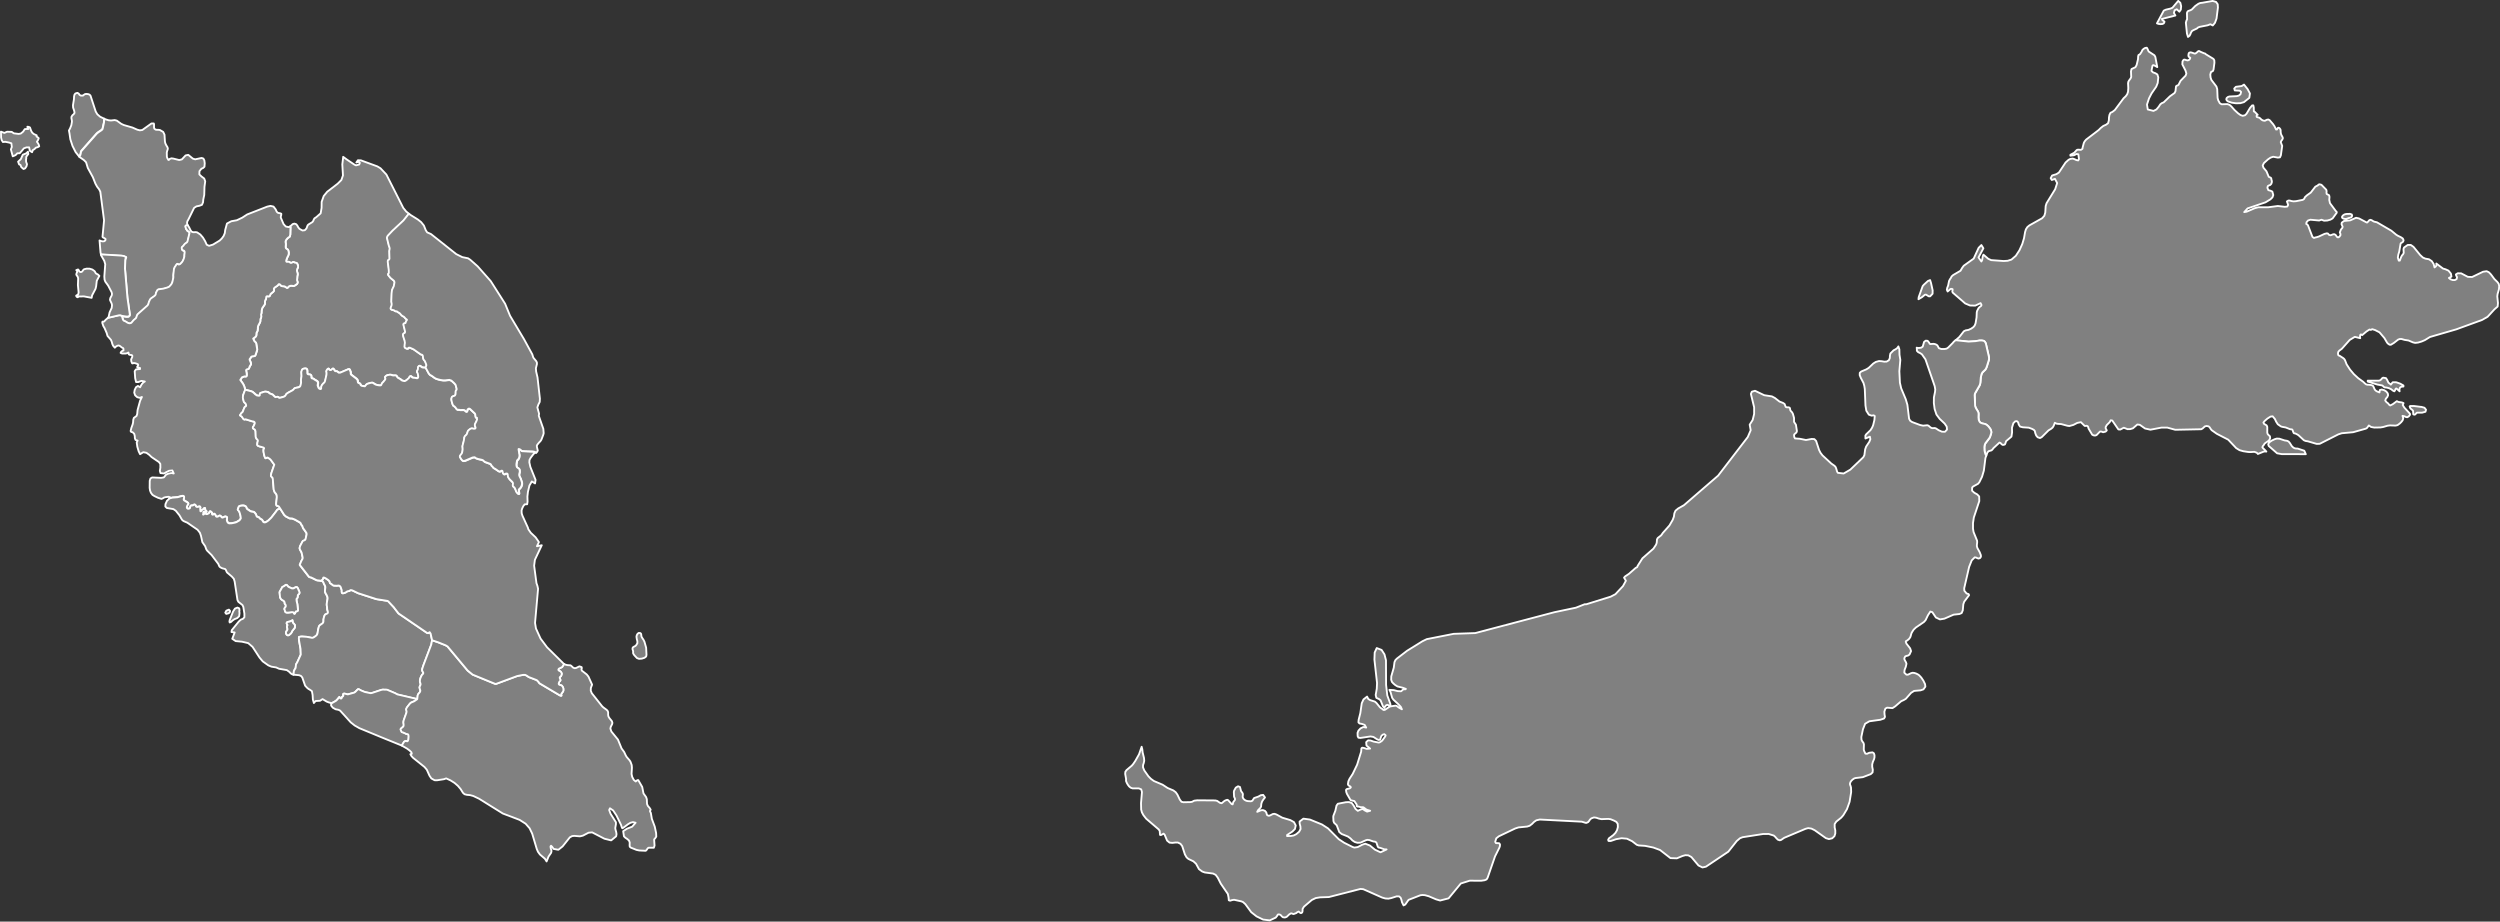 <svg xmlns="http://www.w3.org/2000/svg" id="Layer_2" data-name="Layer 2" viewBox="0 0 668.5 246.43"><rect x="0" y="0" width="668.5" height="246.43" fill="#333333" stroke="none"/><defs><style>      .cls-1 {        fill: gray;        stroke: #fff;        stroke-linecap: round;        stroke-linejoin: round;        stroke-width: .5px;      }    </style></defs><g id="Malaysia"><path class="cls-1" d="M616.57,121.46l-2.05-.02h-4.32l-1.3-.23-.24-.21-2-1.75-.15-.46.28-.5.67-.47.77-.37.59-.18.7.04,1.36.45.68.11.41.19.36.43.5.8.36.35.33.2.37.09.52.02,1.75.57.17.37h0s.24.56.24.56ZM603.76,121.35l-.33-.3-.61-.23-1.04.07-.61-.03-1.29-.2-1.04-.29-.89-.55-2.12-2.25-3.05-1.57-1.39-.98-.3-.39-.22-.36-.29-.26-.55-.1-.46.12-.6.55-.37.2-6.94.14-2.12-.58h-1.55s-2.96.56-2.96.56l-1.45-.32-1.38-.98-.67-.09-1.19,1.02-.71.21-.73.02-.99-.39-.95.49-.5-.03-1.64-2.39-.42-.05-.26.48-.79.79-.3.54.02.39.19.28.08.24-.31.3-.66.17-.42-.17-.41-.02-.93.96-.39.12-.39-.05-.37-.18-.97-1.63-.14-.48-.14-.19-.26-.09-.26.04h-.25s-1.01-1-1.01-1l-.96.19-1.05.54-1.07.3-.52-.07-1.69-.46-.88-.05-.39-.07-.41-.22-.31.82-.28.46-.4.33-.69.42-1.81,1.8-.47.26-.63-.22-.39-.46-.23-.6-.15-.63-.23-.27-.47-.26-.9-.34-1.59-.1-.75-.19-.35-.55-.17-.6-.33-.31-.45.06-.49.5-.37,1.2.03,1.25-.17,1.13-1.43,1.22-.15.49-.18.4-.52.13-.37-.21-.26-.32-.29-.12-1.61,1.49-.26.35-.26.25-.76.21-.34.36-.29.87h0s-.19-.31-.19-.31l-.16-.48-.12-.61-.03-.9.08-.53.16-.44,1.13-1.49.15-.32.27-.81.07-.41-.07-.41-.22-.48-.51-.66-.38-.34-.31-.2-.29-.1-.6-.13-.3-.1-.28-.14-.23-.29-.18-.43-.07-.66.03-.9-.03-.3-.12-.34-.57-.94-.21-.55-.12-2.9.04-.3.06-.2,1.23-2.14.13-.39.07-.39.11-1.32.15-.71.12-.34.18-.31.77-.75.2-.34.17-.4.59-1.91.02-.39-.04-.41-.82-3.57-.23-.41-.29-.25-.5-.1h-.68s-1.09.19-1.09.19l-1.82.11-3.48-.37h0s.99-.87.99-.87l1.21-1.54.47-.24.76-.13.73-.33.6-.42.35-.43.23-.6.26-1.54.06-1.38.08-.36.4-.77.31-.32.33-.22.15-.28-.25-.51-1.43.67-1.4-.04-1.28-.54-3.36-2.92-.1-.35.09-.32-.02-.24-.4-.09-.17.08-.74.64-.21-.46.11-.54.23-.58.25-1.24.27-.5.27-.39.12-.29.44-.4,1.96-1.15.45-.77.42-.57,2.66-1.91,1.32-2.88.74-.74.53.87-1.3,2.44.77,1.09.2-.39.17-1.03.18-.41,1.29,1.11.78.35,3.33.24,1.09-.07,1-.32,1.17-1.01.97-1.49.75-1.66.46-1.53.29-1.66.22-.73.4-.62.55-.45,3.39-1.9.59-.66.25-.87.11-1.75.23-.73,2.31-3.76.53-1.64-.59-1.12-.85.3-.29-.49.38-.71,1.15-.36.67-.43,1.78-2.68.8-.73.48-.24.63-.09.44.15.56.26.47.09.2-.37-.16-1.26-.46-.1-.72.35-.95.11v-.24l1.03-.54.59-.65.16-.13.28-.05.75.05.36-.23.08-.13v-.21s.32-1.21.32-1.21l.1-.24.19-.31.35-.41,3.34-2.55.57-.57.68-.53.71-.32.56-.41.22-.81.02-.69.13-.72.28-.57.5-.23.66-.51,2.34-3.14.57-.54.39-.53.23-.67.07-.97-.06-1.29.06-.39.16-.3.46-.63.16-.39-.06-1.46.13-.64,1.07-.51.31-.59.36-1.5.05-.83.09-.33.27-.13.16-.13.4-.61.21-.46.33-.32.41-.24.43-.06.12.15.39.86,1.55,1.02.23.42.52,2.73-.7-.4-.4-.13-.18.15-.24,1.19-.02.23.43.38.6.21.54.34.24.78-.15,1.49-.4,1-1.25,1.81-.68,1.32-.54,1.64.21,1.32,1.53.38.79-.39.59-.7.45-.68.38-.3.52-.22,1.67-1.62,1.23-.88.24-.47.15-1.31.18-.16.25-.07.26-.21.52-1.03,1.36-1.4.2-.56-.23-.78-.85-1.66.05-.8.3-.44.3-.04.35.13.46.09.32-.13.25-.27.1-.28-.15-.13-.29-.18-.07-.4.07-.43.15-.26.4-.08.45.12.43.16.29.06.33-.19.57-.5.24.02.29.17.96.41.31.08.13.15,1.95,1.19.21.18.15.3.03.65-.24,1.82-.17.38-.52.28-.17.66.07.78.21.64,1.36,1.79.21.69.1,2.36.16.61.43.8.49.28,1.52-.05.58.19.51.44.82.94.94.87.66.48.61.21.62-.15.41-.42.9-1.51.59-.71h.31s.12.58.12.58l.02,1.04.16.03.87.88-.15-.05-.1.17-.04.25.03.18.14.07.48.13.15.06.56.52.36.19.49.07.53-.27.4-.07.37.2.9,1.05.4.6.38.82h.26l.14-.33.18-.14.21.03.23.18.17.27.05.28v.34s.05.43.05.43l.12.35.35.66.07.26-.14.35-.26.34-.17.35.39,1.01-.35,2.51-.25.56-.56.07-1.25-.23-.7.24-.68.46-1.09.98-.33.64.2.61.81.96.61,1.48.55.24.12.21.06.37.1.29v.31s-.15.46-.15.46l-.31.32-.35.11-.28.17-.1.46.25.62.54.14.53.24.25.93-.22.62-.54.53-1.32.8-4.78,1.62-.91.99.67-.12,2.16-.93.96-.25h2.67s2.52-.33,2.52-.33l1.87.21.67-.07.23-.43-.33-.94.4-.24.39.02.44.13.54.08.67-.05,1.79-.35.37-.25.23-.48.52-.48,1.02-.73,1.23-1.59.67-.34.15-.19.27-.11.54.14,1.29,1.32.09.37-.03.42.05.34.65.34.1.46-.06.78.19.88,1.58,2.13.21.19.02.24-1.1,1.51-.56.33-.84.24-.88.05-.7-.26-.63.21-2.34-.21-.63.21-.4.46-.07.46.35.21.16.28,1.13,2.94.31.26.17.04.21-.09.46-.1.58-.18,1.5-.7.63-.15.3.06.26.33.35.13.29-.06.36-.16.39-.08.37.17.39.55.28.15.36-.17.29-.42v-.34s-.17-.4-.17-.4l.25-.67.17-.26.24-.27.1-.31-.3-.7.06-.4.58-.45,1.68-.17,1.56-.69.81.18,1.96,1.04.18.06.19-.16.41-.47.32-.11.38.15.35.23.24.11.75.18,3.86,2.25,1.32,1.09.52.31.66.31.56.37.21.49-.14.37-.28.22-.26.14-.12.14-.37,2.15-.25.82-.12.8.25.79h.26l.37-.96.23-.43.29-.32.17-.38-.06-1.01.15-.41.98-.68h.83s.72.51.72.51l1.77,2.17.73.68.65.29.99.18.75.5.49.75.24.92.28-.21.16-.19.06-.25-.02-.39,1.78,1.35.69.2.79.36.64.79.14.8-.67.37.41.34.59.21h.61s.45-.26.45-.26l.11-.51-.22-.4-.09-.33.49-.31.92.02,1.79.94,1.13.04,2.94-1.41.96-.14.59.28.56.58.9,1.22.82.81.35.49.14.63-.08.82-.36,1.26-.08.65.18,1.76-.08.95-.86.75-1.83,1.99-1.49.85-6.89,2.51-7.03,2.04-1.35.83-.88.38-.94.28-.79.09-.59-.14-1.18-.5-1.08-.17-.79-.23h-.48s-.45.17-.45.17l-1.11.87-.82.5-.36-.02-.49-.35-.21-.28-.68-1.16-1.29-1.51-1.18-.61-.78-.24-.35.2-.36-.11-.81.52-1.17.99-.31-.21-.19.14-.07.38.06.5-1.45-.35-1.35.81-2.12,2.38-.64.47-.28.3-.11.4.05.46.15.16.25.08.97.63.25.22.22.34.42,1.09.9,1.39,1.03,1.23,1.17,1.08,1.31.95.49.46.31.24.34.1h.35s.79.12.79.12l.29.12.18.23.3.69.17.27.24.21.27.16.65.27.09-.64.52-.14.67.19.54.34.4.51.08.47-.19.47-.42.49-.15.48.33.42.46.36.23.31.31.22.69-.35,1.08-.8.42.21.91.13.46.18-.21.52.44.7,1.49,1.62.02.28-.32.41-.41.25-.33-.05-.37-.18-.58-.14.2.64-.17.56-.38.48-.4.38-.58.42-.53.13-1.48-.06-.64.08-1.21.35-.72.12-1.63.03-.87-.16-.59-.41-.49.66-.29.19-3.41.96-3.06.28-.9.29-4.99,2.53-.83.02-2.32-.68-.63-.1-.46-.2-1.45-1.35-.53-.31-.32-.14-.33-.06-.14-.16-.26-.71-.14-.16-.51-.05-1.18-.47-.94-.17-.34-.11-.83-.58-.43-.67-.34-.73-.6-.72-.57.07-.83.53-.74.64-.33.42.14.33.72.44.17.41v1.56l.14.4.57.54.06.48-.17.43-.33.35-.79.53-.25.24-.19.33-.23.26-.12.32.14.2.66.64.26.31-.38-.04-.33.05-1.56.63ZM628.35,57.18l.51.17.11.37-.2.36-.43.17-.24.04-.67.24-.24.02-.28-.02-.35-.1-.26-.18-.06-.26.23-.35.42-.29.46-.13.99-.03ZM647.45,108.79l.85.24.42.53-.15.54-.87.24h-1.4l-.53.52-.26.02-.21-.12v-.12l-.05-.79-.18-.2-.45-.37-.14-.2-.13-.41.13-.1h.39s.1,0,.1,0h.55s1.93.24,1.93.24ZM639.31,102.85l.51-.64.97.02,1.07.38.82.47v.28l-.56.04-.36.25-.16.43.05.56-.73-.67-.18-.1-.19.18-.13.34-.17.25-.29-.12-.58-.45-.62-.29-.59-.15-.51-.04-.15-.07-.34-.33-.18-.12-1.29-.24-2.57-.8v-.24h2.97l.41-.12.26-.26.22-.27.28-.15.75.13.34.54.3.66.64.49ZM600.05,22.62l.95,1.19.63,1.18-.16,1.17-1.43,1.15-.97.28-1.16.03-1.16-.17-.96-.32-.35-.27-.13-.32.1-.33.34-.28.4-.13,1.91-.09.6-.15.44-.35.17-.63-.34-.33-1.35-.07-.14-.51.44-.46,1.54-.2.61-.38ZM582.48.25l.54.5.22.9-.09.92-.39.56-.7-.65-.56.26-.2.72.4.69-3.61.91.17.36.33.2.2.21-.19.41-.35.17-.53.04-.55-.06-.4-.15,1.82-3.4.54-.25,1.27-.3.52-.23,1.54-1.82ZM588.84.75l2.83-.5.9.26.45.63.05.9-.37,2.92-.42,1.14-.58.71-.65-.33-.71.28-2.19.43-.47.21-.21.22-1.01.47-.35.23-.26.44-.16.43-.21.38-.41.31-.28-.92-.29-2.9.18-.62.15-.28-.04-1.69.14-.35.21-.19.6-.2.37-.21.9-.92.84-.59.47-.2.51-.07Z"></path><path class="cls-1" d="M21.13,25.18l.17.21.32.18h.57s0-.06,0-.06l.57-.36.34-.03.44.04.4.14.26.28,1.4,4.26.43.72.74.65,1.09.53-.06.55v.16l-.03.3-.37,1.68-.11.15-.16.16-.89.6-.38.31-4.16,4.72-.04.1-.05.17-.06.39-.14.48-.29.3h0s-.91-1.15-.91-1.15l-.82-1.63-.58-1.77-.24-1.63-.14-.72.31-.59.33-.83.16-.94-.02-.33-.12-.66.03-.34.25-.4.33-.28.23-.33-.08-.54-.3-.88-.04-.65.25-1.54.05-.86.11-.43.24-.31.54-.17.34.21.1.12ZM5.57,42.54l.53-1.17.88-.35.49-.46.11.64-.28.32-.28.42v.46s-.06.25-.06.25l.02.61.24.65-.14.57-.36.54-.43.18-.61-.53-.21-.58-.35-.11-.28-.75.72-.68ZM9.88,37.89l.39.59.14.34.07.31-.38.21-.54.16-.32.35-.48.3-.18.55-.61-.39-.18-.91-.73.02-.68.25-.59.72-.52.59h-.62s-.48.49-.48.49l-.46.21-.3.12-.5-1.84.25-.66-.12-.98-.61-.2-.98-.2-.68.05-.33-.53-.15-.66-.03-1.58.91.34.73-.32,1.23.04.57.39,1.3.16.57-.11.61-.5.45-.68.36-.02h.57s-.18-.33-.18-.33l-.06-.29.35.05.34.15.29.83.29.54.44.38.78.36-.05.31.27.16.32.29-.16.46-.32.52Z"></path><path class="cls-1" d="M27.86,31.73l.37.18.84.26.63.05.97-.11.56.14,1.2.87.69.32,2.3.67,1.29.57.68.17.67-.09,2.43-1.74h.64s.06.23.06.23v.85s.09.32.09.32l.32.24.35.05h.39s.43.06.43.06l.87.51.35.73.11,1.8.09.44.17.41.45.77.07.31-.08.35-.12.32v.04s-.08.34-.08.34l.02,1.1.09.32.32.56.16-.02.21-.26.46-.15.5.07,1.57.39.71-.18.99-1.06.72-.15,1.21,1,.63.2,1.73-.37.48.17.25.49.1.77-.07.92-.34.32-.49.23-.51.63-.03.87.6.57.7.53.27.75-.2,1.48-.06,2.16-.26,1.24-.06.71-.29.69-.69.26-.79.16-.62.4-1.55,3.15-.25.42-.09.44.07.43.2.31h-.24s-.14.01-.14.01l-.14.04-.09.09-.05.11.15.63.06.11.16.18.12.22.09.09.32.19.09.07.07.08.05.1-.02.22-.52,2.17-.07.14-.12.14-.46.32-.19.2-.27.37-.32.29-.08.11-.04.17.05.31.08.17.11.11.11.05.13.04.11.06.1.08.06.11.04.15v.19l-.08.66v.32l-.02.14-.13.48-.25.56-.23.37-.48.5-.25.12-.19.03-.18-.16-.1-.05-.14.06-.17.18-.28.44-.16.21-.2.51-.16,1.46-.02.31.02.32-.02.31-.25,1.09-.09.24-.12.23-.14.21-.49.55-.26.13-.4.15-.95.26-1.29.18-.27.2-.36.69-.08.43-.04.11-.13.18-.19.18-.92.64-.12.13-.13.18-.28.61-.17.58-.03.09-.04.07-.14.21-2.67,2.38-.17.32-.17.55-.06.11-.08.09-.56.47-.54.65-.09.08-.12.07-.16.04-.23.02-.29-.07-.26-.12-.39-.27-.42-.19-.14-.04-.23-.3-.29-1.03,1.16.21h.45s.13-.06.13-.06l.11-.06.11-.09.1-.15.03-.16v-.15l-.63-4.42-.66-7.78.07-2.27.07-.33.18-.45-.65-.3-.6-.1-5.49-.33h-.01s-.13-.58-.13-.58l-.26-3.22.35.15.44.1.43-.02.33-.23.06-.37-.29-.23-.36-.17-.17-.17.42-4.43-1-7.64-.32-.65-.55-.72-.45-.82-.67-1.7-1.36-2.48-.46-1.51-.58-.59-1.23-.86-.05-.06h0s.29-.31.29-.31l.14-.48.06-.39.05-.17.04-.1,4.16-4.72.38-.31.89-.6.16-.16.11-.15.37-1.68.03-.3v-.16l.06-.55Z"></path><path class="cls-1" d="M91.76,41.94l.96.7,2.02,1.36.43.22.88-.23.17-.44-.32-.3-.61.19.42-.59.81.03,4.38,1.61.85.51,1.57,1.67,4.52,8.93.79.97.8.64-.09.06-1.38,1.74-2.89,2.7-1.33,1.41-.19.49.51,2.1.1.25.11.38.02.21-.11.63.06,2.04-.05.13-.07.1-.3.2-.04.38.27,2.23.02.62-.07.35-.13.04-.03.13.07.22.61.75.84.69.15.18.07.35-.18.95-.44.93-.05.16-.11.86-.08,2.19.1.57v.15s0,.15,0,.15l-.06.26-.23.63.02.15.08.15.26.13.5.12.11.06.19.15.12.05.15.02h.14s.15.04.15.04l.13.09.18.16.29.14.1.07.53.6.18.13.16.1.12.05.11.06.13.11.36.41.3.22.08.08-.07.17-.17.22-.05.11-.03.13-.02.13-.06.11-.11.05-.27.07-.11.06-.07.1v.21s.46,1.84.46,1.84l-.04.2-.08.13-.12.05-.11.06-.09.07-.08.09-.04.1v.07s0,.03,0,.03v.02s0,.03,0,.03l.02.18.06.3.35,1.06.09.61-.06.3-.06.73.07.18.16.16.41.18h.18s.13-.08.13-.08l.07-.1.09-.08.12-.03h.13s.14.04.14.04l.93.42,1.88,1.33.13.05.27.07.12.12.09.21.05.53.07.3.19.29.13.13.11.16.34.82.04.28-.21.56-.74-.03-.32-.1-.38-.31-.12-.05h-.15s-.15.08-.15.08l-.17.21-.05.17v.16s0,.15,0,.15l-.02.13-.04.13-.12.23-.05.12-.03.12v.13s.04.11.04.11l.13.21.05.12.11.57.02.3-.03.14-.05.12-.1.09-.15.04-.5-.1-.57-.05-.16-.06-.12-.08-.07-.09-.09-.08-.1-.08-.12-.02-.15.04-.15.18-.15.26-.07.09-.09.08-.19.15-.08.09-.22.18-.27.17-.16.06h-.19s-.32-.06-.32-.06l-.19-.06-.15-.08-.36-.3-.66-.37-.16-.18-.2-.31-.09-.08-.16-.04h-.21s-.34,0-.34,0l-.2-.02-.17-.04-.25-.11-.2-.02h-.26s-.51.1-.51.1l-.32.13-.34.31-.04.15.04.13.06.1.02.13-.02.13-.05.12-.44.56-.34.34-.06.1-.23.48-.18.06h-.27s-.61-.09-.61-.09l-.27-.08-.21-.08-.74-.45h-.21s-.28.02-.28.02l-.82.23-.23.12-.12.08-.4.5-.77-.11-.14-.06-.15-.09-.07-.11-.1-.23-.08-.1-.09-.08-.11-.05-.13-.04-.11-.05-.09-.09-.04-.12-.02-.13v-.16s-.03-.14-.03-.14l-.05-.12-.06-.1-.24-.27-1.36-1.04-.08-.09-.05-.11-.02-.14v-.29s-.02-.13-.02-.13l-.24-.58-.07-.1-.08-.07-.31.05-2.07.89-.39.02-.23-.17-.19-.16-.11-.06-.12-.02h-.13s-.15,0-.15,0l-.09-.06-.36-.5-.08-.08-.08-.06h-.09s-.11.08-.11.08l-.19.2-.15.11h-.25s-.14-.06-.14-.06l-.11-.09-.12-.21-.12-.02-.15.08-.27.33-.08.21-.03.18.04.13.03.14v.31s-.02.3-.02.3l-.39,1.68-.1.23-.1.13-.4.38-.21.3-.12.23-.05.12-.02.14v.45s-.09.1-.09.1l-.14.03-.25-.09-.14-.1-.09-.12-.06-.11-.18-.49-.02-.13.02-.13.06-.28v-.3s-.05-.13-.05-.13l-.06-.12-.08-.1-.1-.08-.64-.37-.18-.15-.11-.07-.14-.05-.2-.03-.12-.08-.06-.12-.02-.14v-.28s-.06-.13-.06-.13l-.06-.12-.09-.08-.11-.07-.12-.04-.29-.02-.14-.03-.11-.06-.07-.1-.03-.14-.02-.15v-.33s-.02-.31-.02-.31l-.04-.13-.05-.11-.07-.1-.11-.07-.15-.04h-.21s-.32.05-.32.05l-.19.06-.16.11-.11.18-.13.35-.04.23.05.96v.15s-.14.89-.14.89l.03.78-.05.31-.13.53-.06.11-.06.1-.15.11-.25.11-.86.18-.24.11-.3.37-.25.17-1.14.62-.32.22-.2.19-.11.23-.23.28-.19.1-.27.11-.85.24h-.23s-.16-.15-.16-.15l-.3-.13-.55.1-.43-.38-.26-.28-.16-.08-.55-.2-.18-.11-.12-.1-.08-.09-.15-.1-.26-.07-.49-.07-.45.08-.22.08-.12.06-.47.12-.12.09-.06.13-.02.15v.16l-.02.14-.12.09h-.23s-.44-.09-.44-.09l-.49-.36-.11-.13-.56-.47-.44-.17-1.51-.39-.33-1.02-.27-.55-.74-1.04.46-.71.11-.03.16-.07.12-.02.11-.06.11-.04.13-.02.12.02h.14s.12,0,.12,0l.1-.13.05-.22-.02-.47-.08-.45-.04-.12-.03-.13v-.13s.07-.14.07-.14l.19-.12.17-.04.15-.02.13-.11.11-.2.15-.41.11-.2.09-.15.09-.08.04-.15v-.2s-.09-.35-.09-.35l-.25-.59-.02-.12.04-.15.15-.16.22-.38.09-.07.12-.06.28-.05h.15s.3-.05.3-.05l.13-.12.11-.2.36-1.08.06-.29v-.17s-.25-1.52-.25-1.52l-.11-.22-.38-.38-.31-.68.58-.45.11-.13.12-.19.04-.27.02-.36.02-.13.1-.23.13-.22.05-.13.07-.6v-.31s.05-.28.05-.28l.08-.22.43-.8.09-.28.02-.22-.02-.14v-.16s.06-.17.06-.17l.11-.23.05-.18.02-.18v-.15l-.04-.3v-.17s.09-.22.09-.22l.04-.35v-.31s.11-.58.11-.58l.05-.14.1-.18.53-.78.09-.17.03-.13v-.61s.04-.17.04-.17l.22-.43.05-.21.04-.34.05-.13.12-.08h.26s.18.04.18.04h.16s.13-.08.13-.08l.11-.21.12-.31.13-.15.6-.48.16-.21.07-.19v-.16s-.04-.14-.04-.14v-.15s.09-.18.09-.18l.21-.19.49-.32.22-.18.14-.15.06-.11.1-.06h.13s.21.12.21.12l.3.32.11.06.14.03.3.02.3.04.23.1.41.28.11.02.14-.05.23-.26.19-.14.3-.1.2-.02h.18s.15.02.15.02l.13.04h.15s.14,0,.14,0l.13-.06.16-.09.44-.31.12-.12.11-.23.04-.16-.18-.56.08-1.08.09-.39v-.19s-.02-.23-.02-.23l-.14-.44-.03-.29.06-.35.15-.3.05-.12.03-.14v-.17s-.02-.23-.02-.23l-.08-.28-.19-.32-.15-.1-.15-.03h-.14s-.12-.04-.12-.04l-.22-.12-.11-.04h-.12s-.12.05-.12.05l-.21.12-.12.05-.13.02-.13-.03-.3-.22-.11-.04h-.15s-.3.01-.3.01h-.13s-.11-.07-.11-.07l-.04-.16.02-.23.25-.7.26-.51.13-.38.02-.2v-.24s-.09-.44-.09-.44l-.08-.22-.1-.15-.3-.19-.1-.08-.09-.09-.05-.18-.02-.27.04-.49-.02-.43-.03-.09-.03-.27.04-.19.08-.22.24-.33.28-.29.41-.28.08-.08.14-.54.06-1.97-.08-.23.65-.6.45-.13.5.16.3.38.24.46.33.41.8.43.62-.07.44-.48.3-.8.2-.23,1.1-.68.23-.33.13-.34.19-.32.42-.27,1.23-1.07.24-1.45.02-1.62.56-1.57.93-1.13,2.79-2.15,1-1,.42-1.21-.17-2.96.24-2Z"></path><path class="cls-1" d="M50.27,60.31l.29.45.44.89.26.3.37.15.72-.03.37.07.85.57.71.83.57.95.43.95.63.29,1.05-.33,1.77-1.07.58-.56.48-.67.32-.77.11-.84.47-1.72,1.16-.61,1.48-.27,1.45-.69,1.32-.86,4.05-1.58,1.3-.51.88-.2.81.19.6.79.18.43.2.3.29.18.44.07.36.14v.31s-.11.38-.11.38l-.02.34.74,1.73.59.65.78.17.37-.19.04-.03.08.23-.06,1.97-.14.54-.08.08-.41.28-.28.29-.24.33-.08.22-.04.19.03.27.03.09.02.43-.04.49.02.27.05.18.09.09.1.08.3.19.1.15.08.22.08.44v.24s-.02.2-.02.2l-.13.38-.26.51-.25.7-.02.23.04.16.11.05h.13s.3,0,.3,0h.15s.11.04.11.04l.3.22.13.03.13-.02.12-.05.21-.12.12-.04h.12s.11.03.11.03l.22.12.12.03h.14s.15.04.15.04l.15.1.19.32.08.28.04.23v.17s-.04.14-.04.14l-.05.12-.15.3-.06.35.03.29.14.44.04.23v.19s-.1.39-.1.39l-.08,1.08.18.56-.04.16-.11.23-.12.12-.44.31-.16.09-.13.06-.14.02h-.15s-.13-.05-.13-.05l-.15-.02h-.18s-.2.02-.2.02l-.3.1-.19.14-.23.26-.14.05-.11-.02-.41-.28-.23-.1-.3-.04-.3-.02-.14-.03-.11-.06-.3-.32-.21-.12h-.13s-.1.07-.1.07l-.06.11-.14.15-.22.18-.49.32-.21.19-.11.18v.15s.04.14.04.14v.16s-.06.19-.06.19l-.16.21-.6.48-.13.15-.12.31-.11.21-.13.07h-.16s-.18-.03-.18-.03h-.26s-.12.07-.12.07l-.05.13-.04.34-.05.21-.22.43-.04.17v.61s-.02.13-.02.13l-.09.17-.53.78-.1.18-.05.14-.11.58v.31s-.05.35-.05.35l-.08.22v.17s.03.3.03.3v.15l-.02.18-.05.18-.11.23-.05.17v.16s0,.14,0,.14l-.02.22-.09.28-.43.8-.08.22-.05.28v.31s-.08.6-.08.6l-.05.13-.13.22-.1.23-.02.13-.02.36-.04.27-.12.19-.11.13-.58.45.31.68.38.38.11.22.26,1.52v.17s-.07.29-.07.29l-.36,1.08-.11.2-.13.12-.3.05h-.15s-.28.06-.28.06l-.12.06-.09.07-.22.38-.15.16-.04.15.02.12.25.59.1.35v.2s-.05.15-.05.15l-.09.08-.09.15-.11.2-.15.41-.11.2-.13.11-.15.02-.17.04-.19.12-.06.14v.13s.03.13.03.13l.04.12.08.45.02.47-.05.22-.1.13-.12.02h-.14s-.12-.04-.12-.04l-.13.02-.11.04-.11.06-.12.02-.16.07-.11.03-.46.71.74,1.04.27.55.33,1.02-.55,1.46-.07.61.04.29.19.75.04.11.07.11.37.35.16.37.02.21-.05.14-.1.07-.13.06-.12.11-.3.67-.12.36-.08.19-.09.14-.1.07-.23.23-.34.55.48.33.42.62.17.14.16.04.26-.08,1.74.54.44.08.15.08.09.11.04.13v.13s-.02.12-.02.12l-.11.22-.04.13-.11.25-.15.2-.06.12-.04.13.05.18.13.11.28.18.13.11.14.39.06,1.57.2.44.14.12.18.22.06.17-.02.14-.07.18-.05.23-.05.44.04.2.09.13.11.06.37.16.53.13.11.04.36.11.19.1.05.12-.02.1-.14.19-.02.27.03.43.2.98.16.45.14.24h.12s.31-.17.31-.17l.11-.02.12.03.29.2.15.07.34.33.93,1.28-.79,2.28-.12.66.04.13v.03s.41.42.41.42l.07.35.23,2.77.21.63.14.2.3.35.13.31.04.29v.43s-.17,1.58-.17,1.58l.04.33.09.2.13.04.15.02.32.15.37.57-.69.21-.09.09-.16.17-.11.19-1.32,1.71-.78.77-.38.27-.31.18-.16.05-.24.02-.14-.04-.11-.06-.06-.06-.05-.07-.23-.4-.09-.08-.1-.07-.23-.11-.11-.07-.09-.07-.08-.09-.06-.1-.09-.09-.13-.08-.33-.09-.09-.06-.05-.05-.05-.09-.19-.49-.06-.1-.3-.36-.09-.08-.09-.06-.11-.04-.45-.07-.29-.08-.23-.13-.12-.08-.11-.09-.16-.11-.1-.05-.1-.06-.1-.07-.08-.09-.06-.11-.05-.13-.04-.13-.09-.15-.13-.14-.38-.17-.32-.04-.52.05-.25.06-.18.07-.1.07-.07.09-.05.12-.04.13-.09.25-.06.11-.03.11.03.1.07.09.24.26.06.1.18.51.17.67.08.65-.36.52-.81.48-.37.12-.92.19-.61.02-.14-.04-.12-.06-.1-.07-.08-.09-.06-.1-.11-.24-.04-.13-.02-.14v-.15l.02-.16.03-.12v-.31l-.34-.21-.26.02-.54.26h-.15s-.11-.06-.11-.06l-.22-.26-.2-.17-.15-.03-.12.03-.28.18-.28.09-.15-.02-.11-.06-.25-.46-.1-.12-.15-.14h-.12s-.09.09-.09.09l-.08.14-.11.02-.11-.03-.08-.08-.04-.11.02-.23-.07-.14-.33-.28h-.15s-.09.05-.09.05l-.03.13-.05.15-.09.15-.49.25h-.2s-.21-.11-.21-.11l-.16-.03-.15.03-.26.23h-.09s-.02-.08-.02-.08l.07-.23v-.13s0-.12,0-.12v-.12s.08-.07.08-.07h.18s.34.07.34.07l.18-.02.07-.08-.02-.11-.07-.09-.17-.16-.07-.09-.04-.11v-.27s-.08-.14-.08-.14h-.09s-.1.04-.1.04l-.08.09-.07.1-.08.08-.09.07-.21.11-.1.08-.15.22-.11.09-.08-.02-.04-.1v-.13s0-.14,0-.14l-.05-.26.05-.43-.08-.17-.12-.05h-.12s-.33.09-.33.09h-.3s-.15-.07-.15-.07l-.1-.14-.06-.16-.13-.17-.14-.06h-.13s-.11.05-.11.05l-.16.11-.08.04-.09.02h-.27s-.05.01-.05.01l-.1.05-.08.07-.07.11-.04.13-.04.26-.06.09-.11.09-.27.07-.17-.02-.13-.06-.07-.1-.05-.12v-.14s0-.14,0-.14l.09-.24.11-.21.15-.19.05-.11-.06-.16-.18-.19-.93-.58-.06-.09-.04-.11v-.13s.05-.13.05-.13l.04-.12.03-.14v-.15l-.11-.2-.12-.08-.15-.02-.29.04-1.06.3-1.37.11-.71.19-.14.06h0s.04-.03.04-.03l.14-.28-.43-.12-.84.12-.42.13-.17.15-.42.17-.93-.3-.96-.46-.52-.33-.42-.57-.23-.6-.1-.69.02-1.89.19-.62.47-.28,2.37.11.75-.12.6-.74.65-.29.77-.14.62.12-.37-.81-.88.09-.9.45-.42.27-.97-.1-.17-.59.14-.89-.02-.98-.38-.5-1.96-1.33-.62-.6-.75-.54-.84-.16-.86.53-.38-.77-.36-1.23-.16-1.13.24-.5-.56-.18-.17-.46-.03-.59-.15-.59-.43-.42-.37-.08-.16-.22.19-.83.35-.96.12-.52.05-.72.16-.5.72-.53.17-.52.1-1.05.67-2.46.49-1.03-.58.23-.67-.18-.56-.5-.24-.71.13-.76.35-.7.5-.33.59.35.26-.53.29-.44.33-.34.38-.23-.9-.17-.83.31h-.61s-.24-1.03-.24-1.03l-.13-1.87.35-.49,1.08-.08v-.28l-.22-.04-.56-.22.29-.53-.09-.24-.74-.26-.38-.05-.24.12-.19-.05-.21-.53-.04-.52.3-.64v-.39l-.22-.13-.37-.02-.33-.14-.11-.51-.38.2-.4.08h-.9s-.41-.17-.41-.17l.18-.33.39-.29.21-.02-.02-.51-.14-.17-.29-.12-.44-.37-.38-.18-.41.09-.38.24-.26.27-.46-.53-.22-.5-.13-.51-.22-.55-.93-1.07-.23-.8-.56-1.29-.32-.53-.29-.87.05-.31.13-.03.18.05.17-.1.38-.42.42-.35.15-.2h0s.02,0,.02,0l2.86-.67.39-.04.48.17.29,1.03.23.3.14.04.42.19.39.27.26.12.29.07.23-.02.16-.04.12-.07.09-.08.54-.65.56-.47.08-.09.06-.11.17-.55.17-.32,2.67-2.38.14-.21.04-.07.03-.09.17-.58.28-.61.13-.18.12-.13.92-.64.19-.18.13-.18.04-.11.08-.43.36-.69.27-.2,1.29-.18.95-.26.4-.15.26-.13.49-.55.14-.21.12-.23.09-.24.25-1.09.02-.31-.02-.32.02-.31.16-1.46.2-.51.16-.21.28-.44.17-.18.14-.06.1.05.18.16.19-.03.25-.12.48-.5.23-.37.25-.56.13-.48.02-.14v-.32l.08-.66v-.19l-.04-.15-.06-.11-.1-.08-.11-.06-.13-.04-.11-.05-.11-.11-.08-.17-.05-.31.04-.17.08-.11.32-.29.27-.37.19-.2.46-.32.12-.14.07-.14.52-2.17.02-.22-.05-.1-.07-.08-.09-.07-.32-.19-.09-.09-.12-.22-.16-.18-.06-.11-.15-.63.05-.11.09-.09.14-.04.14-.02h.24Z"></path><path class="cls-1" d="M512.51,93.03l.63.02.58-.08.42-.28.36-1.26.44-.34.52.05.42.53.12.26.2.07.82-.06.36.06.38.15.3.21.4.74.67.23h.78s.61-.1.61-.1l.45-.31,1.25-1.27.17-.23.52-.45h0s3.48.37,3.48.37l1.82-.11,1.09-.18h.68s.5.09.5.09l.29.25.23.41.82,3.57.04.41-.02.39-.59,1.91-.17.4-.2.34-.77.75-.18.31-.12.34-.15.71-.11,1.32-.07.39-.13.39-1.23,2.14-.06.2-.04.3.12,2.9.21.55.57.94.12.34.03.3-.03.9.07.66.18.43.23.29.28.14.3.1.6.13.29.1.31.2.38.34.51.66.22.48.07.41-.07.41-.27.81-.15.32-1.13,1.49-.16.44-.08.53.03.9.12.61.16.48.19.3h0s-.22.66-.22.66l-.42,3.34-.48,1.64-.72,1.47-.35.42-1.32.73-.26.27-.02.86.6.54.77.43.53.55.03,1.25-1.46,4.39-.22,1.48v1.5s.15.9.15.9l.93,2.28.04.39-.08.77v.38s.14.47.14.47l.62,1.12.3.78.02.41-.22.35-.39.15-.34-.1-.34-.17-.37-.06-.81.82-.69,1.75-1.31,5.69.03.66.6.73.57.19.1.28-1.31,1.75-.23.68-.14,1.61-.3.74-.61.26-1.55.17-2.46,1.07-1.19.2-1.08-.51-.96-1.43-.52-.16-.64.97-.64,1.33-.44.49-2.16,1.48-.61.59-.5.79-.16.44-.09.39-.14.39-.3.43-.51.44-.32.15-.08.17.19.51.99,1.27.25.74-.42.92-.41.28-.4.08-.34.14-.23.47.04.37.41.75.12.37-.17.78-.33.84-.08.76.56.53h.42s.81-.38.81-.38l.41-.12.45.04.49.15.46.22.37.25.57.61.58.87.43.89.09.67-.51.73-.79.27-1.71.15-.81.51-1.42,1.61-.58.34-.65.29-1.61,1.38-.72.47-1.45-.12-.46.26-.26.82.05.79.11.59-.24.44-1.01.34-2.92.4-1.14.66-.58,1.48-.43,2.06.04.71.14.33.42.6.09.38-.04,1.26.04.32.39.84.44.05.6-.27.87-.11.37.25.16.5v.57s-.11.47-.11.47l-.33.77-.17.64v.65l.16.8-.06.71-.49.46-2.11.81-2.04.25-.37.15-.4.3-.34.36-.2.33-.11.41.05.26.12.28.12.47.04,1.17-.42,2.61-.71,1.98-.97,1.61-.56.65-1.32,1.06-.43.64v.91l.17.8v.81s-.23.73-.23.73l-.6.57-.88.21-.81-.25-2.99-2.12-.87-.43-.88-.13-.72.19-5.59,2.36-.1.04-.81.56-.37.11-.49-.16-.38-.36-.35-.41-.38-.34-1.38-.43-1.52.02-5.44.85-.7.28-.86.73-2.26,2.86-5.98,4.01-.93.21-1.07-.53-1.9-2.26-.82-.45-.79-.04-.79.22-1.48.62-1.71-.06-2.79-2.17-1.8-.66-2.2-.45-1.69-.11-.53-.17-1.24-.96-1.38-.67-1.45-.13-1.48.26-1.44.49-.56-.02-.11-.3.22-.41,1.15-.85.59-.61.42-.72.22-.83-.04-.85-.35-.52-.64-.35-.9-.37-.65-.09-1.82.07-.74-.16-.63-.22-.62-.08-.7.25-.37.33-.23.36-.26.31-.45.21-.25-.02-.98-.3-11.25-.58-.93.21-.61.43-.52.53-.65.5-.66.21-2.33.23-.9.3-4.34,2.07-.7.55-.28.94.19.33.86.03.23.32-.02.44-.13.4-1.18,2.37-1.98,5.71-.27.44-.51.22-.96.14-3.04-.02-2.38.75-3.28,3.98-2.27.58-1.08-.32-1.96-.83-1.01-.28-.67-.05-.55.07-3.16,1.23-.88,1.25-.46.23-.42-.85-.15-.64-.21-.56-.39-.35-.66-.02-1.49.47-.74.15-.81-.05-.84-.24-5.06-2.24-.75-.07-8.45,2.17-2.37.08-1.14.19-1.04.5-2.1,1.79-.37.58-.03.67-.09.31-.27.18-.21-.04-.38-.32-.11-.06-.48.25-.04.11-.75.29h-.16s-.42-.16-.42-.16h-.2l-.42.25-.7.67-.49.18-.51-.07-.33-.26-.25-.3-.28-.17-.43-.03-.14.12-.14.28-.37.46-1.59.74-1.79-.22-1.74-.85-1.42-1.12-1.58-2.15-.62-.56-.47-.19-1.92-.42-.55.09-.51.16-.35-.12-.07-.77-.19-.92-1.88-2.74-.81-1.6-.56-.76-.69-.35-2.21-.29-.71-.26-.86-.64-.79-1.44-.7-.64-1.35-.65-.47-.41-.45-.79-.72-2.22-.46-.61-.69-.34h-.73s-.75.09-.75.09l-.76-.07-.65-.54-.67-1.6-.27-.26-.72.39-.23-.06-.09-1.05-.26-.4-3.36-2.88-.72-.92-.42-.77-.2-.74-.04-1.73.25-2.97-.2-.72-.67-.26h-1.66s-.49-.18-.49-.18l-.43-.36-.34-.46-.26-.46-.19-.47-.02-.28.02-.28-.24-1.36.04-.57.32-.47,1.38-1.16.4-.46.57-.84.99-1.76.7-2.02v.02s.17.64.17.64l.09.83.37,1.53.06.74-.13.6-.18.52-.02.61.34.84,1.11,1.57.69.7.77.56,2.33.99,1.34.88,1.53.65.64.48.45.64.63,1.31.46.61.53.12,1.86-.04.45-.08.57-.3.82-.1,4.81.04.5.12.74.51.42.12.17-.1.58-.49.28-.16.35-.13.22-.04.22.14.9,1,.26.08.18-.66.37-.44.09-.23-.03-.23-.18-.38-.05-.15-.06-1.2.06-.35.46-.83.6-.37.52.19.29,1.09.34.46.12.23.03.25-.06.53.03.24.13.27.17.21.2.17.25.15.27.11.33.07.84.05.38-.16.46-.71,1.13-.39.69-.38.61-.07.48.68-.46.58-.33.53-.19.58-.07.75-.14.29-.67.69-.22.43,1.01-.42.52-.05.54.21.36.42.1.41.13.32.42.16.34-.08.78-.4.44-.04.51.18,1.55.85,2.17.65.96.54.47.9-.22.94-.67.68-1.42.93v.28l1-.03.78-.14.69-.35.75-.65.38-.71-.05-.73-.19-.69-.02-.58,1.01-.78,1.75.24,3.21,1.31,1.63,1.05,2.86,2.88,1.45.96,2.25,1.13.48.16.9-.13,1.25-.65.79-.25,1.22.48,1.36,1.12,1.48.7,1.62-.77-.63-.03-1.05-.39-.51-.1-.17-.24-.35-1.05-.27-.24-.6-.09-1.05-.37-.55-.05-.44.13-1.36.62-.82.03-.71-.21-.62-.41-.54-.56-.68-.5-1.67-.67-.63-.52-.68-1.8-.72-.7-.16-.46-.05-1.11.05-.31.51-1.31.31-1.38.35-.49,2.17-.42.83-.03.74.26.5.68.49.88.61.52.86-.39.48-.1.52.37.63.33.82-.23-.76-.23-.36-.17-.67-.52-.33-.04-.33.02-.75-.2-.25.02-.12-.1-.04-.46-.43-.62-.08-.17-.14-.14-.68-.14-.24-.08-.15-.18-.87-1.49-.19-.51-.07-.56.18-.22.84-.21.26-.23-.06-.21-.57-.36-.14-.31.12-.76.32-.69.84-1.29,1.18-2.46,1.08-3.49.07-.88.2-.19.46.07.75.25.92-.07-.98-.83-.07-.9.52-.48.67.05.75.27,1.37.27.32-.06.51-.33.25-.27.7-.98.11-.29-.35-.31-.45.14-.37.39-.31.94-.36.08-.4-.15-1.03-.66-.78-.13-2.7.4-.53-.07-.2-.41-.03-.87.23-.6.57-.61.75-.36.76.15-.4-.71-.71-.26-.67-.13-.3-.3.06-.68.45-1.78.38-2.64.47-1.03.96-.76.32.64.49.3,1.27.4.43.37.94,1.16.31.25.21.11.24.22.27.15.32-.08,1.18-.8.35-.11,1.27-.19.28.06.68.5.75.42-.31-.68-.75-.78-1.23-1.14-.31-.46-.45-1.58-.29-.56,1.17.07,1.05.27.9.04.75-.63.21.09.06.05.06-.02.21-.12-.82-.31-1.43-.35-.61-.38-.48-.41-.38-.41-.21-.58.02-.92.67-2.32.19-1.48.25-.55.41-.41,2.71-2.08,4.11-2.55,1.16-.56,7.2-1.42,5.76-.2,10.72-2.83,10.44-2.75,5.75-1.21,2.32-.91h.44s6.55-2.04,6.55-2.04l1.26-.66,2.01-2.15.79-1.44-.49-.84.29-.33,1-.67,1.81-1.59.4-.22.15-.36,1.26-1.99,2.94-2.59.69-1.04.12-.3.08-.31.06-.81.2-.38.88-.69.2-.24.26-.4,1.8-2.03.88-1.52.31-.85.12-.88.31-.7.71-.59,1.56-.89,9.13-7.9,7.91-10.3.79-1.83-.27-1.49.8-1.26.39-1.6v-1.79s-.86-3.56-.86-3.56l.24-.61.86-.24,2.46,1.18,2.06.32.79.42,1.23.96.93.36.44.29.29.77.23.11.58.02.27.11.09.25.03.3.12.25.4.44.22.42.29,1.06v1.05l.51.78.26,1.69-.12.36-.53.46-.12.22.07.57.18.35,1.29.09,1.65.33,1.54-.28.7.04.48.5.78,2.39.37.74.54.72,2.37,2.19.8.56.3.29.18.39.28.94.19.3,1.55.18,1.78-1.03,3.47-3.32.29-.55.21-1.56.26-.74.86-1.29.27-.69-.13-.66-1.18.48-.02-.78.22-.35.24-.23.91-.88.41-.64.28-.63.35-1.43.09-1.08-.28-.18-.56.09-.74-.27-.67-1.05-.23-1.38-.18-4.42-.13-.84-.22-.78-.73-1.4-.28-.7.02-.62.05-.04.32-.3,1.38-.58.64-.4,1.22-1.16.68-.43.85-.23.69.04.69.12.66-.02.6-.37.25-.58.03-.63.12-.58.86-.86.4-.2.36-.22.3-.27.22-.35.26.78.04,1.47.22,1.37h0s-.26,3.01-.26,3.01l.15,3.08.33,1.47,1.23,2.94.44,1.49.45,3.73.3.54.5.34,2.15.8.79.17,1.13-.11.32.11.59.5.39.17.72-.03.33.12.68.46.87.38.83.03.55-.6-.09-.78-.55-.81-1.32-1.25-.87-1.16-.49-1.49-.21-1.6.02-1.49.3-1.49.06-.65-.16-.9-2.46-7.14-.95-1.35-.49-.33-.5-.24-.35-.35-.02-.87ZM371.74,188.12l.04.14.03.34-.11.23-.36-.21-.37-.16-.34.16-.28.33-.17.35-.4-.5-.62-1.54-.4-.32-.73-.34-.17-.78.29-1.66.07-1.53-.7-6.26.07-1.88.55-1.2,1.3.5.77,1.19.4,1.58.03,6.59.32,2.8.79,2.19Z"></path><path class="cls-1" d="M28.85,85.02l.19-.25.27-1.25.55-1.17.09-.78-.1-.42-.36-.76-.08-.23.09-.46.37-.69.08-.42-.12-.49-.9-1.72-.78-1.08-.19-.52-.06-.86.24-3.26-.25-.89-.86-1.51-.05-.24h.01s5.49.33,5.49.33l.6.1.65.3-.18.45-.07.33-.07,2.27.66,7.78.63,4.42v.15l-.03.16-.1.15-.11.09-.11.06-.13.04h-.45s-1.16-.19-1.16-.19l-.48-.17-.39.04-2.86.67h-.02s0,0,0,0ZM25.3,72.51l.33.59.58.32.36.35-.69,1.3-.17,1.47-.16.68-.92,1.75-.13.67-2.04-.38-1.5.02-.05.08-.03.09-.11.04-.2-.08-.16-.18-.04-.18.52-.3.13-.53-.19-1.99.07-1.77-.08-.35-.17-.29-.17-.23-.08-.17.08-.37.14-.29.02-.26-.24-.27.48-.18.19.22.15.33.36.17.3-.1.22-.24.18-.26.2-.17.72-.17.77.02.72.22.62.45Z"></path><path class="cls-1" d="M78.5,180.39l-.29-.03-.47-.29-.38-.41-.66-.47-2.08-.36-.77-.35-1.27-.21-.83-.35-1.49-1.06-.87-1.04-1.86-2.85-1.17-1-1.66-.38-1.68-.16-.91-.61.64-1.7-.85-.11.08-.5,1.87-2.31.54-.5.54-.21.42-.43v-.98l-.29-1.81-.24-.49-1.08-.85-.24-.48-.75-4.92-.22-.75-.54-.61-1.29-1.1-.15-.29-.13-.34-.22-.28-.76-.19-.37-.18-.31-.21-.13-.18-.26-.61-1.79-2.37-1.18-1.17-.23-.34-.31-.86-.75-1.08-.37-1.69-.28-.81-.63-.81-2.74-1.89-.93-.4-.37-.25-.21-.28-.59-1.04-.98-1.22-.64-.44-1.76-.3-.4-.4.04-.65.4-.88.63-.59h0s.14-.06.14-.06l.71-.19,1.37-.11,1.06-.3.29-.04.15.02.12.08.11.2v.15l-.03.14-.04.12-.04.13v.13s.03.11.03.11l.06.09.93.58.18.19.06.16-.05.11-.15.19-.11.21-.09.24-.02.14v.14s.06.12.06.12l.07.1.13.06.17.02.27-.07.11-.09.06-.09.04-.26.04-.13.07-.11.08-.07.1-.05h.05s.27-.01.27-.01l.09-.02.08-.04.16-.11.11-.05h.13s.14.05.14.05l.13.17.06.16.1.14.15.08h.3s.33-.1.33-.1h.12s.12.04.12.04l.08.17-.05.43.05.26v.14s0,.13,0,.13l.04.1.08.02.11-.09.15-.22.1-.08.21-.11.09-.07.08-.08.07-.1.08-.09.1-.05h.09s.06.15.06.15v.27s.05.11.05.11l.07.09.17.16.07.09.02.11-.07.08-.18.02-.34-.08h-.18s-.09.08-.09.08v.12s.02.12.02.12v.13s-.08.23-.08.23l.02.08h.09s.26-.23.26-.23l.15-.03.16.03.21.1h.2s.49-.24.49-.24l.09-.15.05-.15.03-.13.09-.06h.15s.33.3.33.3l.07.14-.02.23.04.11.08.08.11.03.11-.02.08-.14.09-.08h.12s.15.13.15.13l.1.12.25.46.11.06.15.02.28-.09.28-.18.12-.03.15.03.2.17.22.26.11.06h.15s.54-.25.54-.25l.26-.02.34.21v.31l-.03.12-.02.16v.15l.02.14.04.13.11.24.06.1.08.09.1.07.12.06.14.04.61-.02.92-.19.37-.12.81-.48.36-.52-.08-.65-.17-.67-.18-.51-.06-.1-.24-.26-.07-.09-.03-.1.03-.11.06-.11.09-.25.04-.13.05-.12.07-.09.1-.07.18-.07.25-.06.52-.05.32.04.38.17.13.14.09.15.04.13.05.13.06.11.08.09.1.07.1.06.1.05.16.11.11.09.12.08.23.13.29.08.45.07.11.04.09.06.09.08.3.36.06.1.19.49.05.09.05.05.09.06.33.09.13.08.09.09.06.1.08.09.09.07.11.07.23.11.1.07.09.08.23.4.05.07.06.06.11.06.14.04.24-.02.16-.05.31-.18.38-.27.78-.77,1.32-1.71.11-.19.16-.17.09-.09.69-.21,1.07,1.68.49.44.23.1.63.35.2.06h.14s.3,0,.3,0l.15.02.74.29,1.29.74.22.2.15.35.06.1.16.18.07.1.05.12.03.13.15.39.56.77.35.55.02.35-.26,1.15-.06.18-.07.1-.09.08-.11.06-.25.08-.11.06-.1.07-.65,1.23-.12.34-.05.26v.14s.05.14.05.14l.04.13.06.12.25.43.1.23.05.12.27,1.22v.2s-.04.17-.04.17l-.32.58-.43,1.03,2.46,3.18.13.07.12.04.38.1,1.39.69.22.06.99.11.23.03.2.12.09.08.13.21.13.37.25.44.09.24.02.14.02.15-.11.99.02.16.04.14.15.35.25.42.05.12.06.12.09.25.03.13.02.3-.2,1.16-.03.55.09.57.03.61.16.52.04.28-.04.15-.09.13-.2.11-.3.13-.11.06-.11.16-.11.24-.15.49-.09.5.02.31v.14s-.08.26-.08.26l-.09.15-.14.14-.7.5-.08.08-.08.13-.09.2-.18.71-.14.9-.12.41-.12.17-.2.2-.46.34-.26.14-.22.06h-.15s-1.4-.28-1.4-.28l-1.15-.08h-.32s-.52.1-.52.1l-.07.03-.02.33.04.58.4,2.26.07,1.53-.91,2-.32.54-.06.17-.06.66-.06.28-.22.32-.22.47-.09.93h0ZM78.32,157.36l-.3-.03-.89-.41-.44-.49-.18-.05-.12.02-.05.03-.07.08-.25.2-.48.24-.07.06-.05.06-.12.27-.52.92-.02.12.12,1.31.05.13.15.27.08.1.11.12.12.09.48.29.12.13.08.16.04.17v.2s.04.09.04.09l.03.05.05.04.05.05.06.08.08.23.02.14v.12s-.05.1-.05.1l-.22.28-.07.13-.03.14.02.17.1.27.05.2.06.16.11.12.19.07.23.03h.25s1.02-.14,1.02-.14l.25.03.11.04.08.07.06.11.07.15.09.04.12-.11.09-.17.06-.2.09-.13.1-.05h.14s.14-.04.14-.04l.12-.09.05-.16v-.21s-.15-1.43-.15-1.43l-.18-.72-.05-.43.02-.25.09-.12.14-.14.06-.16.05-.53.08-.16.26-.24.06-.12.04-.16-.04-.22-.07-.23-.16-.33-.15-.4-.13-.15-.09-.13-.13-.06h-.17s-.36.17-.36.17l-.19.14-.27.06ZM77,169.89l.27-.07.54-.47.18-.27.12-.31.74-.94.03-.66-.28-.37-.29-.28-.11-.67-.29.19-.16.04-.21.11-.56.11-.25.12-.09.22.08.22.14.21.02.17-.12.14-.03.25.14.58-.02.19-.08.12-.08.17-.11.11-.13.35.05.27.15.29.19.13.16.05ZM61.53,163.39l-.14.42-.29.19-.6.15-.26-.33.28-.53.7-.28.31.37ZM64.04,163.18l-.05.27.06.48-.1.86-.52.49-.72.28-.56.39-.22.22-.22.18-.29.1-.06-.24.06-.4.91-2.29.51-.79.66-.27.48.23.06.5Z"></path><path class="cls-1" d="M88.57,188.11v-.12s-.61-.15-.61-.15l-.6-.23-1.11-.67-.66.44-1.2.07-.46.54-.27-.94-.07-1.2-.19-1.04-.63-.44-.26-.13-.37-.3-.55-.6-.76-2.18-.33-.4-.51-.21-1.5-.14h0s.09-.94.09-.94l.22-.47.22-.32.06-.28.06-.66.06-.17.32-.54.91-2-.07-1.53-.4-2.26-.04-.58.02-.33.07-.03.52-.09h.32s1.15.07,1.15.07l1.4.27h.15s.22-.06.22-.06l.26-.14.46-.34.2-.2.12-.17.12-.41.14-.9.18-.71.09-.2.08-.13.08-.08.7-.5.14-.14.09-.15.06-.26v-.14s0-.31,0-.31l.09-.5.15-.49.11-.24.11-.16.11-.06.3-.13.2-.11.09-.13.04-.15-.04-.28-.16-.52-.03-.61-.09-.57.03-.55.2-1.16-.02-.3-.03-.13-.09-.25-.06-.12-.05-.12-.25-.42-.15-.35-.04-.14-.02-.16.11-.99-.02-.15-.02-.14-.09-.24-.25-.44-.13-.37-.13-.21-.09-.08-.2-.12-.23-.03.19-.17.09-.05.11-.08.08-.09.04-.12.02-.13.05-.13.08-.09.23.04.33.16.71.47.26.26.14.23v.15s.05.13.05.13l.07.1.1.06.22.12.19.16.08.08.13.11.13.05.21.05.7.03.5-.05.15.03.15.08.19.21.09.17.13.42.05.12.04.12.02.13v.45s.04.14.04.14l.05.12.12.07h.18s.35-.08.35-.08l.35-.15.29-.21.11-.06.13-.04.42-.07.11-.06.08-.08.07-.1h.22s.35.1.35.1l1.53.74,4.7,1.53.29.07,2.88.46.25.18,1.5,1.62.06.11,1.12,1.44,7.6,5.19.12.05.11.03h.13s.1-.07.1-.07l.08-.08.09-.07.09-.04.26.39.39,1.77-.2,1.14-2.12,5.58-.33,1.02v.18s0,.22,0,.22l.18.29.12.25v.15l-.04.12-.25.26-.12.17-.12.23-.23.53-.09.34-.06.42.02.2.05.2.07.17.06.3-.04.19-.21.47-.04.18.09.45.11.33v.13s-.02.2-.02.2l-.09.18-.46.54-.12.35-.11.97-5.38-1.25-.57-.32-2.18-.93-1.15-.03-.38.07-2.56.85-.3.04-1.54-.32-.96-.39-.64-.36-.13-.02h-.09s-.13.11-.13.11l-.63.64-.13.09-.18.1-1.59.42h-.22s-.73-.19-.73-.19l-.19.02-.11.05-.04.07-.02.09v.38s-.05.09-.05.09l-.06.06-.13.08-.09.11-.14.34-.11.05h-.12s-.1-.1-.1-.1l-.07-.09-.15-.25-.63.76-.33.3-1.22.68h-.01Z"></path><path class="cls-1" d="M107.43,199.36l-5.29-2.15-6.05-2.5-1.27-.73-1.03-.82-2.85-3.15-.41-.2-.81-.16-.74-.42-.45-.58.05-.54h.01s1.22-.69,1.22-.69l.33-.3.63-.76.15.25.07.09.1.09h.12s.11-.04.11-.04l.14-.34.09-.11.13-.08.06-.06.06-.09v-.38s0-.09,0-.09l.04-.07.11-.05.19-.02.73.2h.22s1.59-.44,1.59-.44l.18-.1.13-.09.63-.64.13-.1h.09s.13,0,.13,0l.64.36.96.39,1.54.32.3-.04,2.56-.85.38-.07,1.15.03,2.18.93.57.32,5.38,1.25-.81.56-.86.37-.3.26-.76.97-.18.32-.08.24.02.13.1.4v.14s-.05.28-.05.28l-.72,1.99-.08.41v.15s0,.15,0,.15l.06.29.02.17v.27s-.07.16-.07.16l-.07.11-.64.55-.04.16.02.13.12.22.09.24.05.1.1.06.26.06.58.25.2.13.13.04.28.03.12.05.1.07.07.22.03.33-.06.75-.1.31-.12.17h-.14s-.42-.06-.42-.06l-.36.19-.64,1.02h0Z"></path><path class="cls-1" d="M150.83,177.55l.44.2.58.12.66.03.2.11.56.52.4.15.37-.06.9-.44.58.21.06.27-.1.32.11.35,1.31,1.02.46.58.97,2.14-.33.87-.03.73.28.7,2.78,3.51.33.3.83.61.26.25.17.4v.75s.09.42.09.42l.25.41.66.82.14.45-.08.35-.37.74-.09.45.26.77,1.77,2.18.96,2.36.69.94.44.94.25.41.79.91.24.41.3.83.06.73-.1,1.64.17.78.42.81.52.43.45-.36h.24l1.05,1.82.34,1.73.7.98.19.56.06,1.28.22.52.45.52.3.48-.2.39.25.51.27,1.57.77,2.06.37,1.73.04.95-.26.41-.31.34.11,1.65-.19.58h-1.42l-.19.13-.4.55-.18.13-1.7-.08-.74-.15-1.52-.61-.29-.25-.04-.39.03-.72-.2-.54-.45-.4-.52-.35-.37-.37-.21-1.38,1.01-.66,1.39-.55.92-1.05-.71-.16-.67.18-.63.37-1.27.95-.28.14-.13-.26-.22-.68-1.2-2.48-.89-1.34-.85-.58-.22.45.38,1.02,1.43,2.26v.52s-.18,1.05-.18,1.05l.09.49.16.54.09.57-.1.59-1.33,1.09-1.81-.45-3.27-1.69-.96.08-1.52.79-.79.19-1.52-.13-.57.06-.61.33-1.94,2.43-1.13.9-1.33-.24-.07-.17-.27-.39-.29-.28-.14.18.04.42.18.56.04.31-.1.42-.68,1-.53,1.31-.46-.73-1.32-1.13-.53-.73-.32-.75-1.22-4.09-.7-1.45-1.06-1.21-1.6-1.02-4.48-1.7-6.37-3.96-1.54-.73-.84-.23-.87-.08-.63-.16-.43-.39-.62-1-.73-.86-.9-.78-1.06-.67-1.17-.54-.6.22-1.87.29-.64-.02-.85-.47-.5-.74-.72-1.6-.62-.73-3.08-2.47-.42-.47-.27-.48.33-.07.05-.12-.08-.16-.04-.17-.48-.47-.67-.5-1.43-.83h0s0,0,0,0l.64-1.02.36-.19.42.07h.14s.12-.18.12-.18l.1-.31.06-.75-.03-.33-.07-.22-.1-.07-.12-.05-.28-.03-.13-.04-.2-.13-.58-.25-.26-.06-.1-.06-.05-.1-.09-.24-.12-.22-.02-.13.04-.16.64-.55.07-.11.06-.16v-.27s0-.17,0-.17l-.06-.29v-.15s0-.15,0-.15l.08-.41.72-1.99.05-.28v-.14s-.11-.4-.11-.4l-.02-.13.08-.24.18-.32.76-.97.3-.26.86-.37.81-.56.11-.97.12-.35.46-.54.09-.18.04-.2v-.13s-.12-.33-.12-.33l-.09-.45.04-.18.21-.47.04-.19-.06-.3-.07-.17-.05-.2-.02-.2.06-.42.09-.34.23-.53.12-.23.12-.17.25-.26.04-.12v-.15l-.12-.25-.18-.29v-.22s0-.18,0-.18l.33-1.02,2.12-5.58.2-1.14,1.64.55,1.98.8.53.32,5.36,6.43,1.34,1.09,5.94,2.44.2.05.14-.02,5.63-2.09,1.61-.33h.51s.47.25.47.25l.49.34,2.12.82.19.15.32.35.2.29.09.09,5.38,3.19.32.12.14-.04-.04-.15-.02-.15v-.08l.04-.09.06-.1.4-.54.04-.12.04-.14v-.27s0-.16,0-.16l-.05-.23-.08-.21-.12-.2-.18-.23-.12-.07-.11-.04-.33-.08-.11-.06-.09-.07-.05-.11-.02-.06v-.08s.02-.09.02-.09l.08-.23.07-.15.25-.28.03-.06.02-.08v-.07s-.19-.47-.19-.47l-.02-.16.03-.09.09-.1.15-.12.05-.05.1-.18.05-.12.06-.24.02-.13-.02-.09-.06-.15-.08-.14-.1-.13-.09-.09-.09-.07-.32-.16-.06-.05-.09-.11v-.16s.15-.2.15-.2l.84-.41.06-.07.34-.52.12-.27ZM172.78,173.23l.09,1.87-.09.45-.45.34-.71.23-.75.05-.55-.21-.72-.77-.29-.46-.02-.33.02-.21-.18-.64.04-.32.17-.21.48-.25.24-.18.37-.58v-.56l-.15-.57-.09-.62.08-.4.22-.39.33-.24.4.05.18.17.06.21.05.46.1.27.48.73.24.49.45,1.6Z"></path><path class="cls-1" d="M143.39,120.99l-.07.04-.31.11-.31.22-.78,1.03-.33.59-.04.67.26,1.18,1.4,3.49-.14.95-.86-.53-.64,1.09-.4,1.69-.14,1.24.04,1.4-.11.68-.66.02-.37.48-.31.65-.15.52.03.75.2.63,1.45,3.18.14.47.65.93,1.29,1.22.88,1.27-.53,1.1,1.29-.26-1.84,3.9-.2,1.56.62,4.67.26.75.17.76-.81,9.13.25,1.5,1.22,2.68,1.75,2.34,4.46,4.41.07.03-.12.27-.34.52-.06.07-.84.41-.14.2v.16s.08.11.08.11l.06.05.32.16.09.07.09.09.1.13.08.14.06.15.02.09-.02.13-.06.24-.05.12-.1.18-.05.05-.15.12-.09.1-.03.09.02.16.18.47v.07s-.01.08-.01.08l-.03.06-.25.28-.07.15-.08.23-.02.09v.08s.01.06.01.06l.05.11.09.07.11.06.33.08.11.04.12.07.18.23.12.2.08.21.05.23v.16s0,.27,0,.27l-.04.14-.04.12-.4.54-.06.1-.04.09v.08l.02.15.04.15-.14.04-.32-.12-5.38-3.19-.09-.09-.2-.29-.32-.35-.19-.15-2.12-.82-.49-.34-.47-.24h-.51s-1.61.32-1.61.32l-5.63,2.09-.14.02-.2-.05-5.94-2.44-1.34-1.09-5.36-6.43-.53-.32-1.98-.8-1.64-.55-.39-1.77-.26-.39-.09.04-.09.07-.08.08-.1.06h-.13s-.11-.02-.11-.02l-.12-.05-7.6-5.19-1.12-1.44-.06-.11-1.5-1.62-.25-.18-2.88-.46-.29-.07-4.7-1.53-1.53-.74-.35-.09h-.22s-.07.09-.07.09l-.08.08-.11.06-.42.07-.13.04-.11.06-.29.21-.35.15-.35.09h-.18s-.12-.08-.12-.08l-.05-.12-.03-.14v-.45s-.03-.13-.03-.13l-.04-.12-.05-.12-.13-.42-.09-.17-.19-.21-.15-.08-.15-.03-.5.05-.7-.03-.21-.05-.13-.05-.13-.11-.08-.08-.19-.16-.22-.12-.1-.06-.07-.1-.04-.13v-.15s-.15-.23-.15-.23l-.26-.26-.71-.47-.33-.16-.23-.04-.08.09-.05.13-.02.13-.04.12-.08.09-.11.08-.09.05-.19.17-.99-.11-.22-.06-1.39-.69-.38-.1-.12-.04-.13-.07-2.46-3.18.43-1.03.32-.58.03-.17v-.2s-.26-1.22-.26-1.22l-.05-.12-.1-.23-.25-.43-.06-.12-.04-.13-.04-.14v-.14s.04-.26.04-.26l.12-.34.65-1.23.1-.07.11-.06.25-.08.11-.06.09-.08.07-.1.06-.18.26-1.15-.02-.35-.35-.55-.56-.77-.15-.39-.03-.13-.05-.12-.07-.1-.16-.18-.06-.1-.15-.35-.22-.2-1.29-.74-.74-.29-.15-.02-.3-.02h-.14s-.2-.04-.2-.04l-.63-.35-.23-.1-.49-.44-1.07-1.68-.37-.57-.32-.15-.15-.02-.13-.04-.09-.2-.04-.33.18-1.58v-.43s-.05-.29-.05-.29l-.13-.31-.3-.35-.14-.2-.21-.63-.23-2.77-.07-.35-.4-.42v-.03s-.05-.13-.05-.13l.12-.66.79-2.28-.93-1.28-.34-.33-.15-.07-.29-.2-.12-.03-.11.02-.31.16h-.12s-.14-.23-.14-.23l-.16-.45-.2-.98-.03-.43.02-.27.14-.19.02-.1-.05-.12-.19-.1-.36-.11-.11-.04-.53-.13-.37-.16-.11-.06-.09-.13-.04-.2.05-.44.05-.23.07-.18.02-.14-.06-.17-.18-.22-.14-.12-.2-.44-.06-1.57-.14-.39-.13-.11-.28-.18-.13-.11-.05-.18.04-.13.06-.12.15-.2.11-.25.04-.13.11-.22.02-.12v-.13s-.05-.13-.05-.13l-.09-.11-.15-.08-.44-.08-1.74-.54-.26.08-.16-.04-.17-.14-.42-.62-.48-.33.34-.55.23-.23.1-.07.09-.14.08-.19.12-.36.3-.67.12-.11.13-.06.1-.07.05-.14-.02-.21-.16-.37-.37-.35-.07-.11-.04-.11-.19-.75-.04-.29.07-.61.55-1.46,1.51.39.44.17.56.47.11.13.49.36.44.08h.23s.12-.08.12-.08l.02-.14v-.16l.02-.15.06-.13.12-.09.47-.12.12-.06.22-.08.45-.08.49.07.26.07.15.1.08.09.12.1.18.11.55.2.16.08.26.28.43.38.55-.1.3.13.16.15h.23s.85-.23.85-.23l.27-.11.19-.1.23-.28.11-.23.2-.19.32-.22,1.14-.62.25-.17.3-.37.24-.11.86-.18.25-.11.15-.11.06-.1.06-.11.13-.53.05-.31-.03-.78.13-.89v-.15s-.05-.96-.05-.96l.04-.23.13-.35.11-.18.16-.11.19-.06.32-.06h.21s.15.05.15.05l.11.07.07.1.05.11.04.13.03.31v.33s.01.15.01.15l.03.14.07.1.11.06.14.03.29.02.12.04.11.07.09.08.06.12.04.13v.14s.01.14.01.14l.02.14.06.12.12.08.2.03.14.05.11.07.18.15.64.37.1.08.08.1.06.12.04.13v.15s.01.15.01.15l-.06.28-.02.13.02.13.18.49.06.11.09.12.14.1.25.09.14-.03.07-.1v-.45s.04-.14.04-.14l.05-.12.12-.23.21-.3.4-.38.1-.13.1-.23.39-1.68.02-.3v-.31s-.03-.14-.03-.14l-.04-.13.03-.18.08-.21.27-.33.15-.08.12.02.12.21.11.09.14.06h.25s.15-.11.15-.11l.19-.2.11-.07h.09s.08.04.08.04l.08.08.36.5.09.06h.15s.13,0,.13,0l.12.02.11.06.19.16.23.17.39-.02,2.07-.89.31-.05.08.07.07.1.24.58.02.13v.29s.02.14.02.14l.05.11.08.09,1.36,1.04.24.27.06.1.05.12.03.14v.16s.03.13.03.13l.04.12.09.09.11.05.13.04.11.05.09.08.08.1.1.23.07.11.15.09.14.06.77.11.4-.5.12-.08.23-.12.82-.23.28-.03h.21s.74.46.74.46l.21.08.27.08.61.1h.27s.18-.07.18-.07l.23-.48.06-.1.34-.34.44-.56.05-.12.02-.13-.02-.13-.06-.1-.04-.13.04-.15.34-.31.32-.13.51-.1h.26s.2.02.2.02l.25.11.17.04.2.02.34-.02h.21s.16.06.16.06l.09.08.2.31.16.18.66.37.36.3.15.08.19.06.32.07h.19s.16-.06.16-.06l.27-.17.22-.18.08-.09.19-.15.09-.08.07-.09.15-.26.15-.18.15-.04.12.02.1.08.09.08.07.09.12.08.16.06.57.05.5.1.15-.04.1-.09.05-.12.03-.14-.02-.3-.11-.57-.05-.12-.13-.21-.03-.11v-.13s.03-.12.03-.12l.05-.12.12-.23.04-.13.02-.13v-.15s0-.16,0-.16l.05-.17.17-.21.15-.07h.15s.12.05.12.05l.38.31.32.1.74.03.81,1.52.32.41.59.34.69.51.38.21.7.22.24.05.23.07.69.09h.64s1.06-.11,1.06-.11l.56.19.7.64.35.39.06.11.11.31.04.25.13.44v.24s-.05.14-.05.14l-.1.1-.09.16-.04.83-.04.13-.05.12-.07.1-.09.08-.12.05-.39.12-.11.07-.1.11-.08.17-.08.31.02.32.08.37.19.67.13.3.12.19.31.2.28.29.23.34.16.15.15.09.47.02.13.02.12.04h.28s.15-.02.15-.02l.46.02.14.02.12.06.12.08.22.22.11.06h.11s.09-.07.09-.07l.06-.11.06-.28.05-.12.09-.08.11-.06.09-.08h.15s.19.08.19.08l1.29,1.21.09.15.04.14.04.4.06.3.08.13.26.03.03.5-.21.52-.29.55-.08.29v.21s.19.6.19.6l-.04.14-.08.1-.26.04h-.13s-.32-.09-.32-.09l-.14-.02h-.15s-.19.07-.19.07l-.22.13-.36.29-.15.18-.09.21-.18.58-.17.25-.33.31-.15.24-.08.2v.16l-.11.66-.37,1.47.06.67v.29s-.08.53-.08.53l-.06.26-.08.19-.47.61-.04.17v.15l.38.63.15.19.09.09.09.08.11.06.14.02.37-.02,2.05-.88.58-.08.18.16.1.07.12.06.5.18,1.04.23.25.1.14.11.16.16.26.19,1.3.48.12.06.11.07.08.09.06.12.04.12.06.1.09.08.1.07.08.08.15.23.13.12.22.13.21.11.88.61.24.08h.18l.26-.16.22-.06.11.06.06.11.04.29.05.15.09.14.14.17.14.05.12-.02.14-.08.15-.07.3-.03.13.07.08.13.05.53.02.08.09.21.13.22.29.37.61.59.15.21.05.11.02.13v.14s-.06.28-.06.28v.15s.06.16.06.16l.43.43.12.22.34.82.1.15.14.16.27.25.15.04.09-.05.02-.13-.12-.84.03-.13.05-.1.08-.08.09-.07.09-.09.17-.22.17-.28.1-.25.09-.4v-.15s0-.15,0-.15l-.02-.14-.33-1.01-.3-.59v-.02s-.02-.04-.02-.04l-.06-.17-.02-.13v-.15l.05-.29.07-.27.02-.15v-.15s-.02-.3-.02-.3l-.08-.25-.06-.1-.08-.08-.1-.07-.22-.13-.1-.08-.08-.09-.05-.1-.04-.13-.05-.29v-.15s0-.16,0-.16l.15-.87.05-.12.08-.09.18-.16.07-.1.12-.21.05-.12.05-.14.05-.29.02-.31-.11-.57v-.15s-.14-.72-.14-.72v-.16s.08-.02.08-.02l.33.13.11.07.09.08.08.09.09.08.11.06.13.03,2.75.11.51.11.26.1.15.1Z"></path><path class="cls-1" d="M109.43,57.21l.32.25,1.99,1.24.87.69.74.92.49,1.23.38.59,1.03.46,6.75,5.36,1.6.8,1.56.32.61.41,1.96,1.74,3.49,3.94,3.85,6.06,1.32,3.22,3.74,6.27,2.21,4.05.22.73.14.26.66.78.2.38.02.43-.28,1.12.06.86.37,1.58.64,5.71-.05.87-.37.71-.26.75.46,1.69-.08.55,1.22,3.5.09,1.15-.1.41-.51,1.33-.3.45-.25.23-.53.64-.14.29.02.33.24.98-.24.39-.22.13-.15-.1-.26-.1-.51-.11-2.75-.11-.13-.03-.11-.06-.09-.08-.08-.09-.09-.08-.11-.07-.33-.13-.07.02v.16s.12.72.12.72v.15s.12.57.12.57l-.02.31-.05.29-.05.14-.05.12-.12.21-.07.1-.18.16-.08.09-.05.12-.15.87v.16s0,.15,0,.15l.05.29.04.13.05.1.08.09.1.08.22.13.1.07.08.08.06.1.08.25.03.3v.15s-.03.15-.03.15l-.07.27-.05.29v.15l.02.13.06.17.02.04v.02s.3.59.3.59l.33,1.01.02.14v.15s0,.15,0,.15l-.09.4-.1.25-.17.28-.17.22-.09.09-.09.07-.08.08-.05.1-.03.13.12.84-.02.13-.09.05-.15-.04-.27-.25-.14-.16-.1-.15-.34-.82-.12-.22-.43-.43-.05-.16v-.15s.05-.28.05-.28v-.14s-.02-.13-.02-.13l-.05-.11-.15-.21-.61-.59-.29-.37-.13-.22-.09-.21-.02-.08-.05-.53-.08-.13-.13-.07-.3.03-.15.07-.14.08-.12.02-.14-.05-.14-.17-.09-.14-.05-.15-.04-.29-.06-.11-.11-.06-.22.06-.26.16h-.18l-.24-.08-.88-.61-.21-.11-.22-.13-.13-.12-.15-.23-.08-.08-.1-.07-.09-.08-.06-.1-.04-.12-.06-.12-.08-.09-.11-.07-.12-.06-1.3-.48-.26-.19-.16-.16-.14-.11-.25-.1-1.04-.23-.5-.18-.12-.06-.1-.07-.18-.16-.58.08-2.05.88-.37.02-.14-.02-.11-.06-.09-.08-.09-.09-.15-.19-.38-.63v-.15l.04-.17.47-.61.08-.19.06-.26.08-.53v-.29s-.05-.67-.05-.67l.37-1.47.11-.66v-.16l.08-.2.15-.24.33-.31.17-.25.18-.58.09-.21.15-.18.36-.29.22-.13.19-.07h.15s.14.01.14.01l.32.08h.13s.26-.03.26-.03l.08-.1.04-.14-.2-.6v-.21s.09-.29.09-.29l.29-.55.21-.52-.03-.5-.26-.03-.08-.13-.06-.3-.04-.4-.04-.14-.09-.15-1.29-1.21-.19-.08h-.15s-.09.08-.09.08l-.11.06-.09.08-.05.12-.06.28-.06.11-.09.06h-.11s-.11-.04-.11-.04l-.22-.22-.12-.08-.12-.06-.14-.02-.46-.02-.15.02h-.28s-.12-.03-.12-.03l-.13-.02-.47-.02-.15-.09-.16-.15-.23-.34-.28-.29-.31-.2-.12-.19-.13-.3-.19-.67-.08-.37-.02-.32.08-.31.08-.17.1-.11.11-.07.39-.12.12-.05.09-.08.07-.1.05-.12.04-.13.04-.83.09-.16.1-.1.06-.14v-.24s-.14-.44-.14-.44l-.04-.25-.11-.31-.06-.11-.35-.39-.7-.64-.56-.19-1.06.12h-.64s-.69-.1-.69-.1l-.23-.07-.24-.05-.7-.22-.38-.21-.69-.51-.59-.34-.32-.41-.81-1.52.21-.56-.04-.28-.34-.82-.11-.16-.13-.13-.19-.29-.07-.3-.05-.53-.09-.21-.12-.12-.27-.07-.13-.05-1.88-1.33-.93-.42-.14-.03h-.13s-.12.02-.12.02l-.09.08-.07.1-.13.07h-.18s-.41-.17-.41-.17l-.16-.16-.07-.18.06-.73.06-.3-.09-.61-.35-1.06-.06-.3-.02-.18v-.05s0-.03,0-.03v-.07s.05-.1.05-.1l.08-.09.09-.07.11-.06.12-.05.08-.13.04-.2-.45-1.84v-.21s.06-.1.06-.1l.11-.06.27-.07.11-.05.06-.11.02-.13.03-.13.05-.11.17-.22.07-.17-.08-.08-.3-.22-.36-.41-.13-.11-.11-.06-.12-.05-.16-.1-.18-.13-.53-.6-.1-.07-.29-.14-.18-.16-.13-.09-.15-.04h-.14s-.15-.03-.15-.03l-.12-.05-.19-.15-.11-.06-.5-.12-.26-.13-.08-.15-.02-.15.23-.63.06-.26v-.15s0-.15,0-.15l-.1-.57.08-2.19.11-.86.05-.16.44-.93.18-.95-.07-.35-.15-.18-.84-.69-.61-.75-.07-.22.03-.13.13-.04.07-.35-.02-.62-.27-2.23.04-.38.3-.2.07-.1.05-.13-.06-2.04.11-.63-.02-.21-.11-.38-.1-.25-.51-2.1.19-.49,1.33-1.41,2.89-2.7,1.38-1.74.09-.06Z"></path><path class="cls-1" d="M516.37,75.74l.42,1.9-.02.91-.66.7-.37-.02-.74-.45-.31.05-.75.63-.94.56.06-.56,1.06-2.95.31-.37,1.09-1,.59-.24.26.83Z"></path><path class="cls-1" d="M78.32,157.36l.27-.06.19-.14.36-.16h.17s.13.04.13.04l.09.13.13.15.15.4.16.33.07.23.04.22-.04.16-.06.12-.26.24-.08.16-.05.53-.06.16-.14.14-.09.12-.02.25.05.43.18.72.16,1.43v.21s-.07.16-.07.16l-.12.09-.14.04h-.14s-.1.05-.1.05l-.09.13-.06.2-.09.17-.12.11-.09-.04-.07-.15-.06-.11-.08-.07-.11-.04-.25-.03-1.02.13h-.25s-.23-.02-.23-.02l-.19-.07-.11-.12-.06-.16-.05-.2-.1-.27-.02-.17.03-.14.07-.13.22-.28.04-.1v-.12s0-.14,0-.14l-.08-.23-.06-.08-.05-.05-.05-.04-.03-.05-.02-.09v-.2s-.05-.17-.05-.17l-.08-.16-.12-.13-.48-.29-.12-.09-.11-.12-.08-.1-.15-.27-.05-.13-.12-1.31.02-.12.52-.92.12-.27.05-.06.07-.06.48-.24.25-.2.07-.08.05-.03.12-.02.18.05.44.49.89.41.3.03Z"></path><path class="cls-1" d="M77,169.89l-.16-.05-.19-.13-.15-.29-.05-.27.13-.35.11-.11.08-.17.08-.12.02-.19-.14-.58.03-.25.12-.14-.02-.17-.14-.21-.08-.22.09-.22.25-.12.56-.11.21-.11.16-.04.29-.19.11.67.29.28.28.37-.03.66-.74.94-.12.31-.18.27-.54.47-.27.07Z"></path></g></svg>